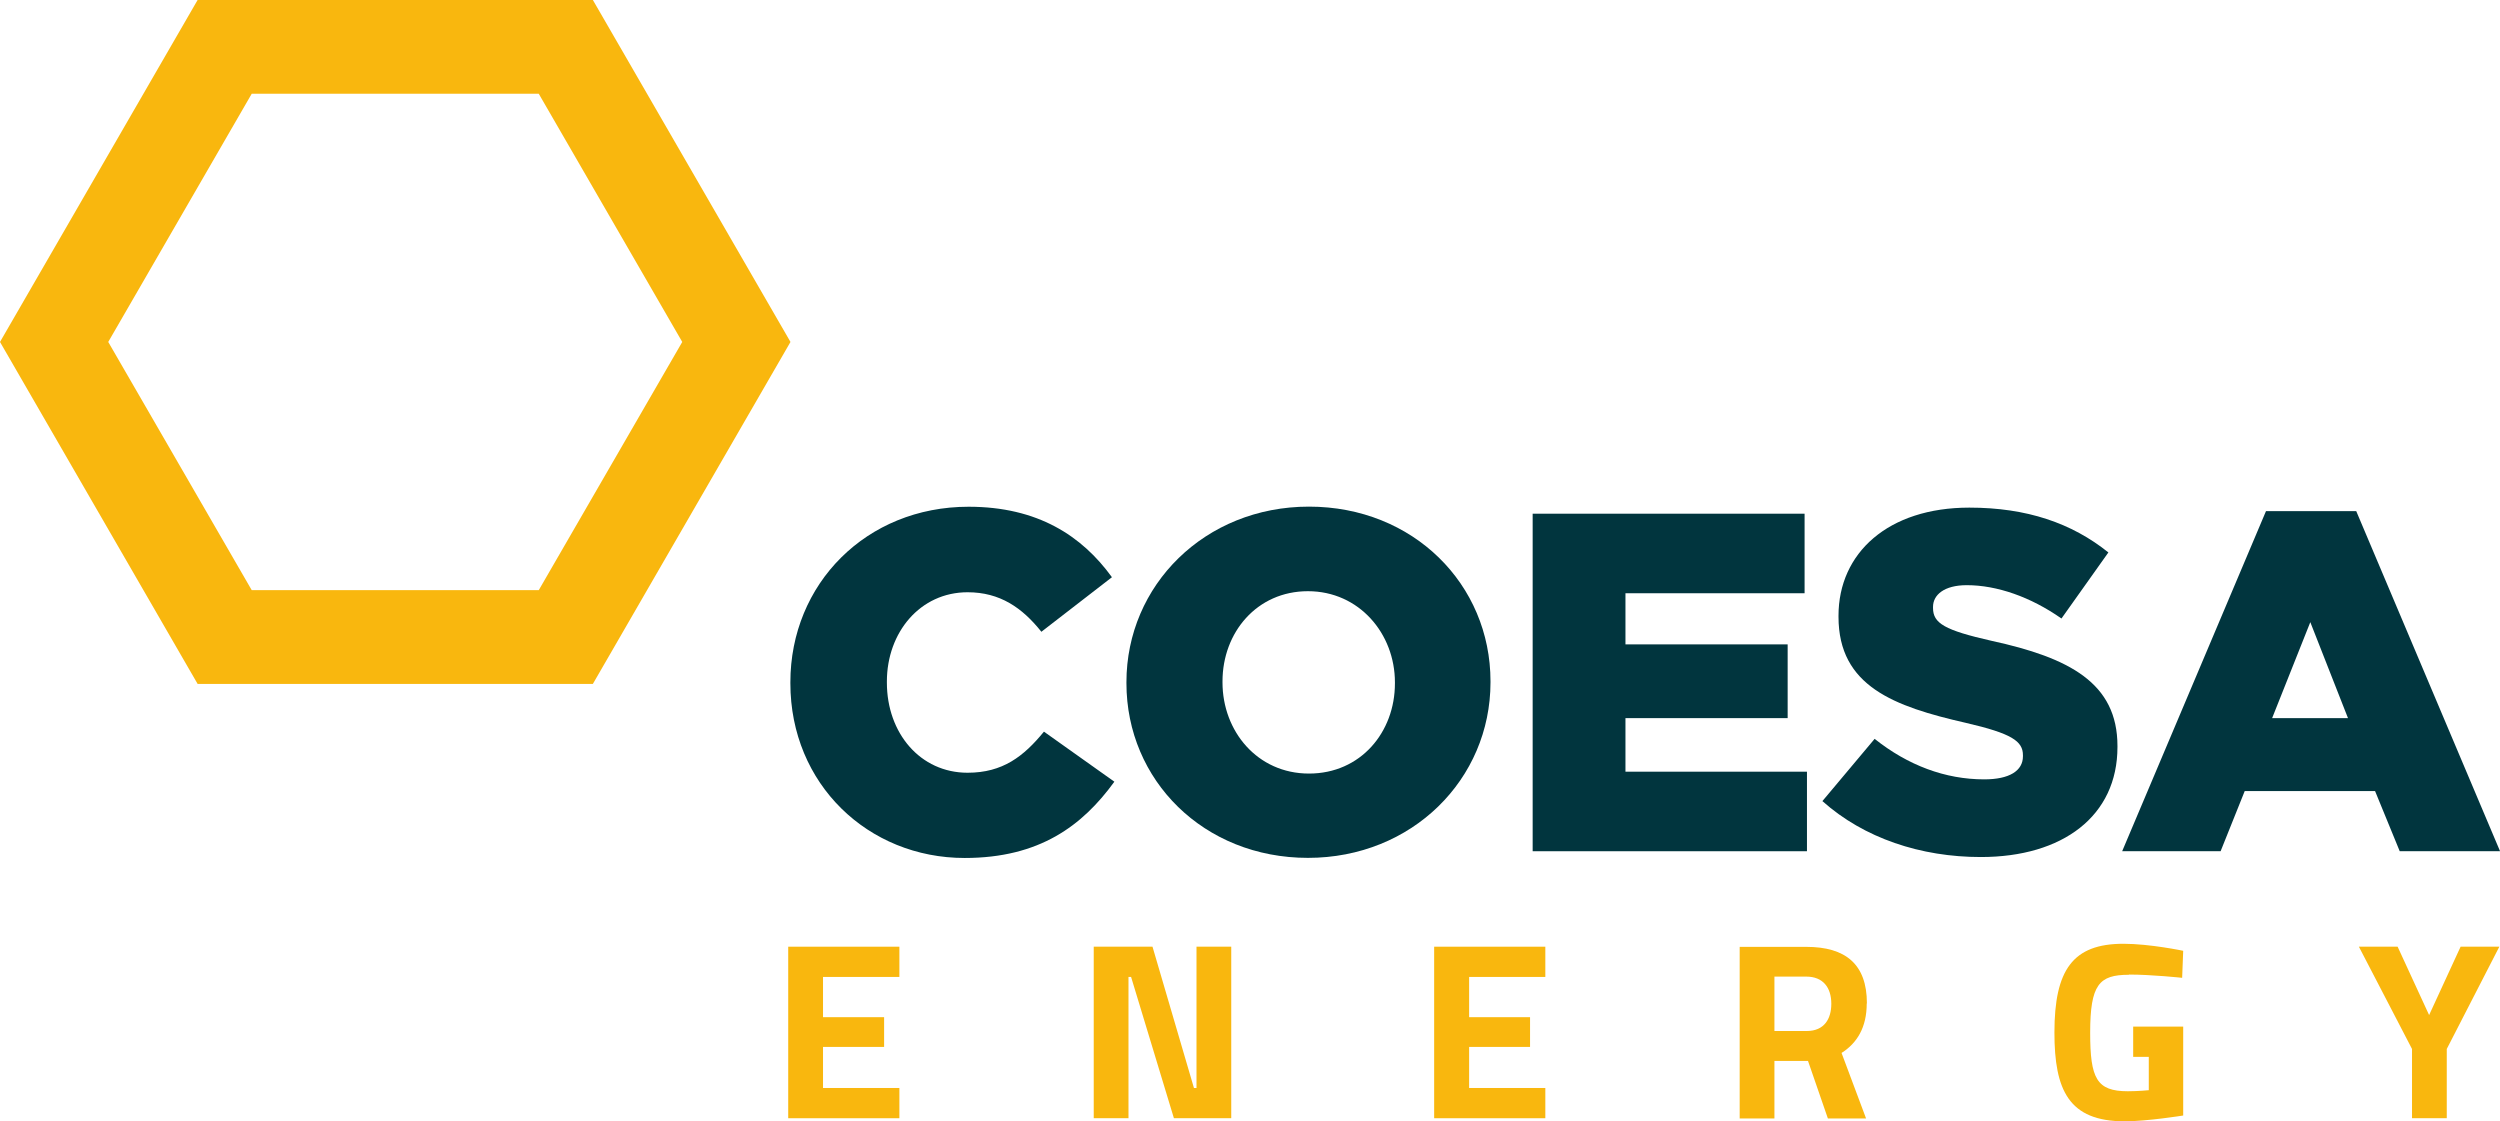 <svg xmlns="http://www.w3.org/2000/svg" fill="none" viewBox="0 0 408 183" height="183" width="408">
<g clip-path="url(#clip0_1247_417)">
<path fill="#F9B70E" d="M96.757 0H32.249L0 55.807L32.249 111.613H96.757L129.007 55.807L96.757 0ZM87.925 96.313H41.082L17.665 55.807L41.082 15.3H87.925L111.343 55.807L87.925 96.313Z"></path>
<path fill="#01353E" d="M170.369 119.408C167.073 123.432 163.659 126.111 157.906 126.111C150.194 126.111 144.739 119.661 144.739 111.397V111.226C144.739 103.187 150.185 96.656 157.906 96.656C163.189 96.656 166.82 99.173 169.954 103.106L181.468 94.202C176.573 87.445 169.34 82.7 158.078 82.7C141.362 82.7 128.989 95.294 128.989 111.343V111.514C128.989 127.96 141.678 140.022 157.437 140.022C169.647 140.022 176.664 134.744 181.865 127.572L170.351 119.39L170.378 119.417L170.369 119.408Z"></path>
<path fill="#01353E" d="M243.249 111.361V111.189C243.249 95.357 230.641 82.682 213.627 82.682C196.613 82.682 183.834 95.528 183.834 111.325V111.496C183.834 127.329 196.441 140.004 213.455 140.004C230.47 140.004 243.249 127.157 243.249 111.361ZM227.652 111.532C227.652 119.489 222.062 126.246 213.627 126.246C205.192 126.246 199.512 119.327 199.512 111.37V111.198C199.512 103.242 205.102 96.484 213.455 96.484C221.809 96.484 227.652 103.404 227.652 111.361V111.532Z"></path>
<path fill="#01353E" d="M294.896 125.94H265.275V117.198H291.744V105.163H265.275V96.818H294.508V83.836H250.13V138.921H294.896V125.94Z"></path>
<path fill="#01353E" d="M345.569 121.916V121.744C345.569 111.442 337.685 107.337 324.997 104.576C317.365 102.844 315.469 101.726 315.469 99.218V99.046C315.469 97.089 317.284 95.501 320.978 95.501C325.873 95.501 331.372 97.395 336.43 100.941L344.088 90.16C338.109 85.361 330.758 82.844 321.393 82.844C308.145 82.844 300.044 90.241 300.044 100.49V100.661C300.044 111.992 309.102 115.294 320.833 117.973C328.32 119.705 330.144 120.959 330.144 123.251V123.422C330.144 125.795 327.941 127.193 323.832 127.193C317.456 127.193 311.369 124.902 305.941 120.58L297.416 130.739C304.207 136.801 313.482 139.868 323.272 139.868C336.655 139.868 345.569 133.165 345.569 121.916Z"></path>
<path fill="#01353E" d="M391.6 138.921H408.009L384.538 83.421H369.808L346.337 138.921H362.403L366.34 129.097H387.608L391.636 138.921H391.609H391.6ZM370.811 117.198L377.042 101.536L383.192 117.198H370.811Z"></path>
<path fill="#F9B70E" d="M128.637 182.495H146.78V177.56H134.317V170.857H144.287V166.004H134.317V159.436H146.78V154.501H128.637V182.495Z"></path>
<path fill="#F9B70E" d="M195.268 177.56H194.852L188.088 154.501H178.497V182.495H184.169V159.436H184.593L191.583 182.495H200.939V154.501H195.268V177.56Z"></path>
<path fill="#F9B70E" d="M234.055 182.495H252.198V177.56H239.762V170.857H249.705V166.004H239.762V159.436H252.198V154.501H234.055V182.495Z"></path>
<path fill="#F9B70E" d="M304.677 163.739C304.677 157.343 301.182 154.528 294.788 154.528H283.915V182.531H289.586V173.149H295.068L298.31 182.531H304.542L300.541 171.84C303.088 170.226 304.65 167.655 304.65 163.775L304.677 163.748V163.739ZM294.87 168.259H289.586V159.382H294.788C297.498 159.382 298.87 161.141 298.87 163.82C298.87 166.274 297.723 168.259 294.87 168.259Z"></path>
<path fill="#F9B70E" d="M347.439 159.048C351.187 159.048 356.127 159.58 356.127 159.58L356.298 155.169C356.298 155.169 350.853 154.023 346.545 154.023C338.272 154.023 335.283 158.29 335.283 168.511C335.283 177.894 337.604 183 346.743 183C350.401 183 356.298 182.053 356.298 182.053V167.537H348.134V172.481H350.681V177.921C350.681 177.921 348.947 178.092 347.267 178.092C342.156 178.092 341.117 175.999 341.117 168.547C341.117 160.672 342.571 159.084 347.43 159.084V159.057L347.439 159.048Z"></path>
<path fill="#F9B70E" d="M396.431 165.661L391.292 154.501H384.971L393.64 171.191V182.495H399.312V171.191L407.891 154.501H401.57L396.431 165.661Z"></path>
</g>
<defs>
<clipPath id="clip0_1247_417">
<rect fill="white" height="183" width="408"></rect>
</clipPath>
</defs>
</svg>
